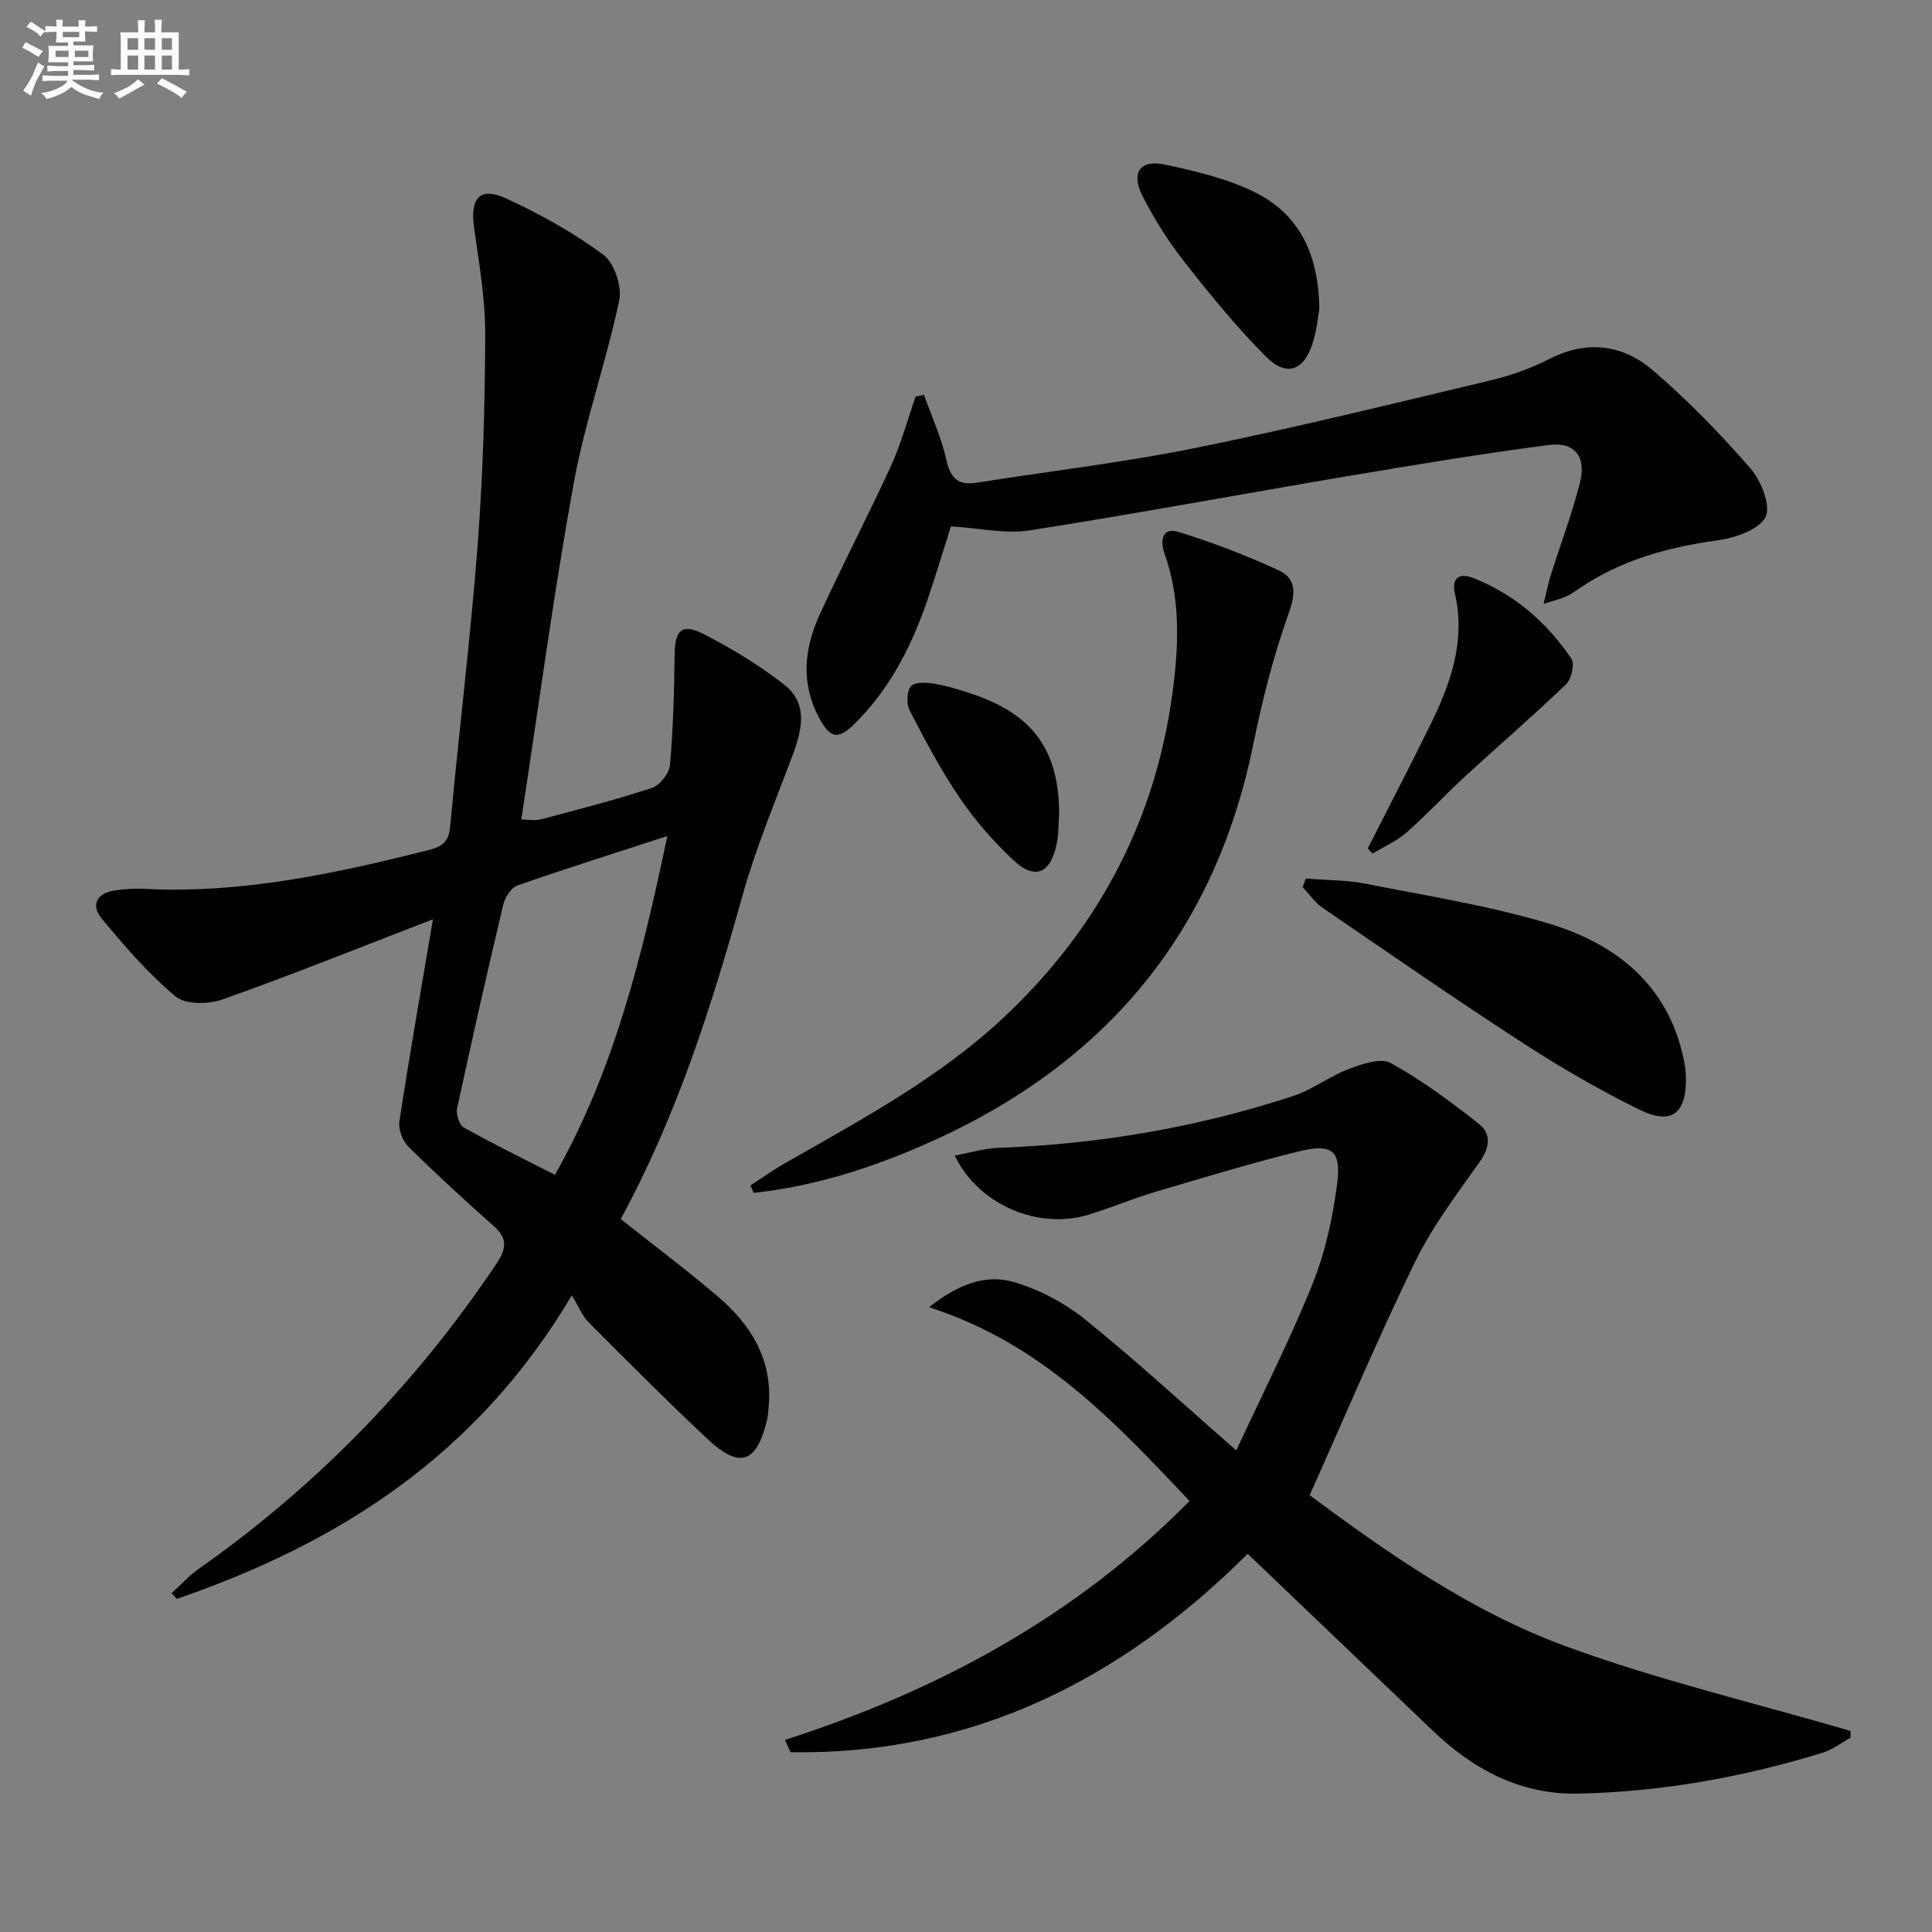 <svg enable-background="new 0 0 400 400" viewBox="0 0 400 400" xmlns="http://www.w3.org/2000/svg"><rect x="0" y="0" width="400" height="400" fill="#808080" stroke="none"/><g fill="#010103"><path d="m89.64 190.32c-15.05 5.81-29.21 11.51-43.58 16.61-2.9 1.03-7.66 1.08-9.71-.63-5.65-4.71-10.56-10.4-15.28-16.1-2.37-2.86-.99-5.34 2.82-5.86 1.96-.27 3.97-.43 5.95-.32 20.18 1.05 39.63-3.17 59-8.05 2.73-.69 4.07-1.71 4.36-4.83 1.78-19.35 4.18-38.66 5.67-58.03 1.12-14.57 1.54-29.22 1.59-43.84.02-7.41-1.29-14.86-2.32-22.24-.84-6.03 1.23-8.43 6.63-5.95 7.04 3.23 13.94 7.07 20.15 11.66 2.28 1.69 3.89 6.59 3.28 9.49-2.71 12.77-7.14 25.21-9.46 38.03-4.14 22.85-7.21 45.89-10.81 69.42 1.6 0 2.91.27 4.07-.04 7.69-2.05 15.41-4.02 22.96-6.51 1.65-.54 3.6-3.01 3.75-4.74.67-7.6.88-15.24.96-22.87.05-4.97 1.47-6.54 5.87-4.31 5.88 2.99 11.62 6.48 16.81 10.53 5.01 3.91 3.72 9.35 1.75 14.62-3.6 9.63-7.61 19.17-10.37 29.04-6.44 23.07-13.66 45.79-25.22 66.99 6.89 5.46 13.65 10.53 20.07 16 6.86 5.85 11.37 13.04 10.58 22.58-.08.99-.12 2-.35 2.97-2.1 9-5.63 10.27-12.34 3.98-8.38-7.86-16.49-16.01-24.61-24.15-1.27-1.27-1.97-3.12-3.47-5.58-19.73 33.25-48.33 51.32-81.78 62.84-.35-.39-.71-.79-1.06-1.18 1.82-1.66 3.48-3.54 5.47-4.95 24.53-17.23 45.05-38.34 61.75-63.24 2.2-3.28 2.28-5.33-.66-7.93-5.98-5.29-11.87-10.7-17.55-16.31-1.21-1.19-2.12-3.58-1.87-5.22 2.09-13.75 4.5-27.45 6.95-41.88zm48.52-17.22c-10.89 3.54-21.01 6.72-31.01 10.22-1.32.46-2.6 2.47-2.96 3.99-3.33 14.03-6.52 28.09-9.55 42.18-.26 1.21.45 3.43 1.4 3.96 6.05 3.39 12.3 6.44 18.85 9.79 12.25-21.6 18.07-45.33 23.27-70.14z"/><path d="m162.52 360.23c31.59-10.17 60.05-25.45 83.76-49.46-15.6-16.53-30.68-32.66-53.94-40.13 6.1-4.79 11.78-6.9 17.59-5.2 5.25 1.54 10.48 4.32 14.75 7.75 10.35 8.33 20.13 17.36 31.28 27.1 5.42-11.7 11.11-22.87 15.78-34.45 2.63-6.53 4.17-13.65 5.09-20.65.92-7.02-1.05-8.52-8-6.79-9.97 2.48-19.82 5.45-29.67 8.38-4.61 1.37-9.07 3.25-13.67 4.68-10.37 3.22-22.83-1.87-27.83-12.21 3.24-.59 6.13-1.49 9.05-1.6 20.86-.77 41.24-4.24 61.05-10.74 4.02-1.32 7.54-4.1 11.52-5.6 2.73-1.03 6.61-2.36 8.67-1.22 6.45 3.57 12.46 8.03 18.27 12.62 2.64 2.08 2.2 4.94.07 7.94-4.77 6.71-9.81 13.4-13.39 20.75-7.62 15.65-14.38 31.71-21.75 48.16 16.25 12.05 33.38 24.07 52.91 31.24 19.24 7.06 39.34 11.8 59.06 17.56.01.47.03.94.04 1.42-1.96 1.06-3.81 2.49-5.89 3.13-16.43 5.05-33.24 8.06-50.44 8.44-12.02.27-21.79-4.99-30.26-13.09-12.63-12.08-25.26-24.15-38.25-36.56-26.22 26.12-57.08 41.68-94.64 41.08-.4-.85-.78-1.7-1.16-2.55z"/><path d="m319.6 125c.58-2.39.9-4.09 1.41-5.73 2.04-6.47 4.46-12.83 6.11-19.39 1.34-5.34-1.09-8.44-6.42-7.75-13.8 1.78-27.54 4.07-41.27 6.38-22.09 3.72-44.12 7.84-66.26 11.3-5.02.78-10.36-.47-16.3-.83-1.34 4.23-2.99 9.76-4.84 15.21-3.25 9.54-7.77 18.39-15.01 25.58-3.51 3.49-5.15 3.13-7.47-1.21-3.77-7.06-3.05-14.23.07-21.11 4.73-10.42 10.08-20.57 14.84-30.98 2.11-4.6 3.43-9.57 5.11-14.36.57-.12 1.15-.24 1.72-.37 1.59 4.46 3.61 8.83 4.63 13.41.86 3.83 2.37 5.42 6.3 4.79 15.07-2.4 30.27-4.15 45.21-7.18 20.48-4.15 40.78-9.15 61.11-13.99 4.17-.99 8.34-2.46 12.15-4.41 7.77-3.98 15.19-3.09 21.43 2.24 7.28 6.22 14.02 13.17 20.31 20.4 2.22 2.55 4.29 7.84 3.08 10.08-1.44 2.67-6.34 4.3-9.96 4.8-10.2 1.4-19.82 4.05-28.43 9.85-.96.65-1.93 1.34-2.98 1.81-1.17.52-2.44.8-4.54 1.46z"/><path d="m155.37 245.43c2.44-1.57 4.8-3.27 7.32-4.7 15.74-8.98 31.78-17.57 45.12-30.08 20.13-18.89 32.05-41.97 35.24-69.56 1.05-9.06 1.13-17.85-1.97-26.55-.88-2.46-.55-5.48 2.91-4.41 7.06 2.18 14.02 4.84 20.72 7.94 3.6 1.66 3.63 4.62 2.14 8.78-3.17 8.85-5.5 18.07-7.38 27.3-8.19 40.25-31.93 67.37-69.27 83.35-11.01 4.71-22.28 8.2-34.16 9.47-.22-.53-.44-1.03-.67-1.54z"/><path d="m270.36 181.9c4.13.33 8.34.27 12.38 1.07 12.66 2.49 25.5 4.52 37.82 8.21 14.02 4.2 24.83 12.72 28.05 28.2.24 1.13.39 2.29.43 3.45.23 7.68-2.91 10.23-9.67 6.89-8.17-4.04-16.12-8.61-23.76-13.57-14.07-9.13-27.87-18.67-41.71-28.15-1.63-1.11-2.81-2.87-4.2-4.33.22-.59.44-1.18.66-1.77z"/><path d="m273.15 63.99c-.24 1.32-.49 4.16-1.31 6.83-1.83 5.98-5.47 7.34-9.83 2.93-6.06-6.11-11.54-12.84-16.86-19.61-3.26-4.15-6.12-8.72-8.54-13.43-2.55-4.96-.61-7.77 4.68-6.62 6.41 1.39 13.04 2.93 18.82 5.87 8.8 4.5 12.92 12.54 13.04 24.03z"/><path d="m283.18 175.66c4.26-8.38 8.59-16.73 12.75-25.16 4.32-8.74 7.62-17.67 5.26-27.76-.59-2.53.56-4.35 3.71-3.12 8.62 3.38 15.33 9.21 20.44 16.76.73 1.08.01 4.23-1.11 5.3-6.79 6.52-13.94 12.66-20.87 19.04-4.15 3.82-8 7.99-12.24 11.71-2.02 1.77-4.62 2.88-6.96 4.29-.32-.34-.65-.7-.98-1.06z"/><path d="m219.29 168.48c-.17 2.15-.1 4.35-.56 6.44-1.33 6.05-4.53 7.32-9.02 3.08-4.08-3.85-7.86-8.17-11.01-12.81-3.9-5.73-7.16-11.92-10.36-18.08-.7-1.36-.63-4 .26-5.03.8-.93 3.29-.79 4.92-.51 2.76.48 5.48 1.33 8.14 2.24 12.33 4.23 17.59 11.68 17.63 24.67z"/></g><path d="m6.8 9.5c.6.3 1.3.7 2.1 1.1-.4.4-.7.8-.9 1.2-.7-.4-1.3-.8-1.8-1.1s-1.1-.6-1.6-.8c.2-.4.5-.8.7-1.2.4.2.8.5 1.5.8zm.9 6.9c-.3.6-.5 1.1-.7 1.7s-.4 1.1-.6 1.7c-.6-.4-1.1-.7-1.6-1 .7-1 1.2-1.8 1.5-2.4.3-.5.6-1.1.8-1.7.3-.6.5-1.2.8-1.8.3.3.8.6 1.3.8-.7 1.3-1.2 2.2-1.5 2.7zm.1-11c.4.3 1 .7 1.7 1.1-.5.2-.8.6-1.1 1.1-.5-.6-1-1-1.4-1.2s-.9-.6-1.5-.8c.2-.4.5-.7.9-1.1.5.3.9.6 1.4.9zm10.5 13.1c1 .4 2 .6 3.1.7-.4.4-.7.8-.8 1.3-.9-.2-1.9-.6-3-.9-1-.4-2-.9-2.8-1.6-.5.4-1.1.9-1.9 1.3s-1.9.9-3.3 1.2c-.1-.3-.5-.8-1.1-1.3 1 0 2.1-.3 3.2-.8 1.2-.5 1.9-1 2.3-1.7h-3.2c-.4 0-1 0-2 .1v-1.2c1 0 1.7.1 2 .1h3.3v-1h-2.3c-.2 0-.9 0-2 .1v-1.2c1.2 0 1.9.1 2 .1h2.3v-.8h-4.1c0-.7.1-1.2.1-1.6 0-.5 0-1.1-.1-1.8h4.1v-.7h-2.5c0-.6.1-1.1.1-1.6v-.6h-.5c-.4 0-1 0-1.8.1v-1.3c1.2 0 1.9.1 2.1.1h.2c0-.3 0-.8-.1-1.4h1.4c0 .6-.1 1-.1 1.4h3.4c0-.4 0-.8-.1-1.3h1.5c0 .4-.1.9-.1 1.3.7 0 1.5 0 2.5-.1v1.2c-1 0-1.8-.1-2.5-.1v.6c0 .3 0 .8.1 1.5h-2.5v.8h4.1c0 .8-.1 1.3-.1 1.8s0 1 .1 1.5h-4.1v.8h1.4c.8 0 1.8 0 2.9-.1v1.2c-1 0-1.9-.1-2.8-.1h-1.5v1h3.2c.3 0 1 0 2.1-.1v1.2c-1.1 0-1.8-.1-2.1-.1h-3.4l-.1.1c1.4 1 2.4 1.5 3.4 1.9zm-4.1-6.7v-1.3h-2.7v1.3zm2.2-4.1v-1.1h-3.4v1.1zm1.9 4.1v-1.3h-2.8v1.3z" fill="#fafbfc"/><path d="m37 6.7v2.3 5.4c1 0 1.8 0 2.2-.1v1.3c-.6 0-1.5-.1-2.5-.1h-11.9c-.7 0-1.3 0-1.8.1v-1.3c.5 0 1.1.1 2 .1v-5.2c0-1 0-1.8-.1-2.5h3.7c0-1.3 0-2.1-.1-2.5h1.5c0 .4-.1 1.3-.1 2.5h2.2c0-1.2 0-2.1-.1-2.6h1.5c0 .4-.1 1.3-.1 2.6zm-12.3 13.7c-.3-.4-.7-.8-1.1-1.1 1.1-.4 2.1-.9 2.9-1.3.8-.5 1.5-1 2.1-1.6.4.4.9.8 1.3 1.1-2.5 1.4-4.2 2.4-5.2 2.9zm3.9-10.1v-2.4h-2.2v2.4zm0 4.1v-2.9h-2.2v2.9zm3.5-4.1v-2.4h-2.2v2.4zm0 4.1v-2.9h-2.2v2.9zm.4 2.9 1-1.1c.6.3 1.4.7 2.5 1.3s2 1.1 2.7 1.5c-.4.4-.8.8-1.1 1.3-.8-.8-2.5-1.7-5.1-3zm3.1-7v-2.4h-2.1v2.4zm0 4.1v-2.9h-2.1v2.9z" fill="#fafbfc"/></svg>

